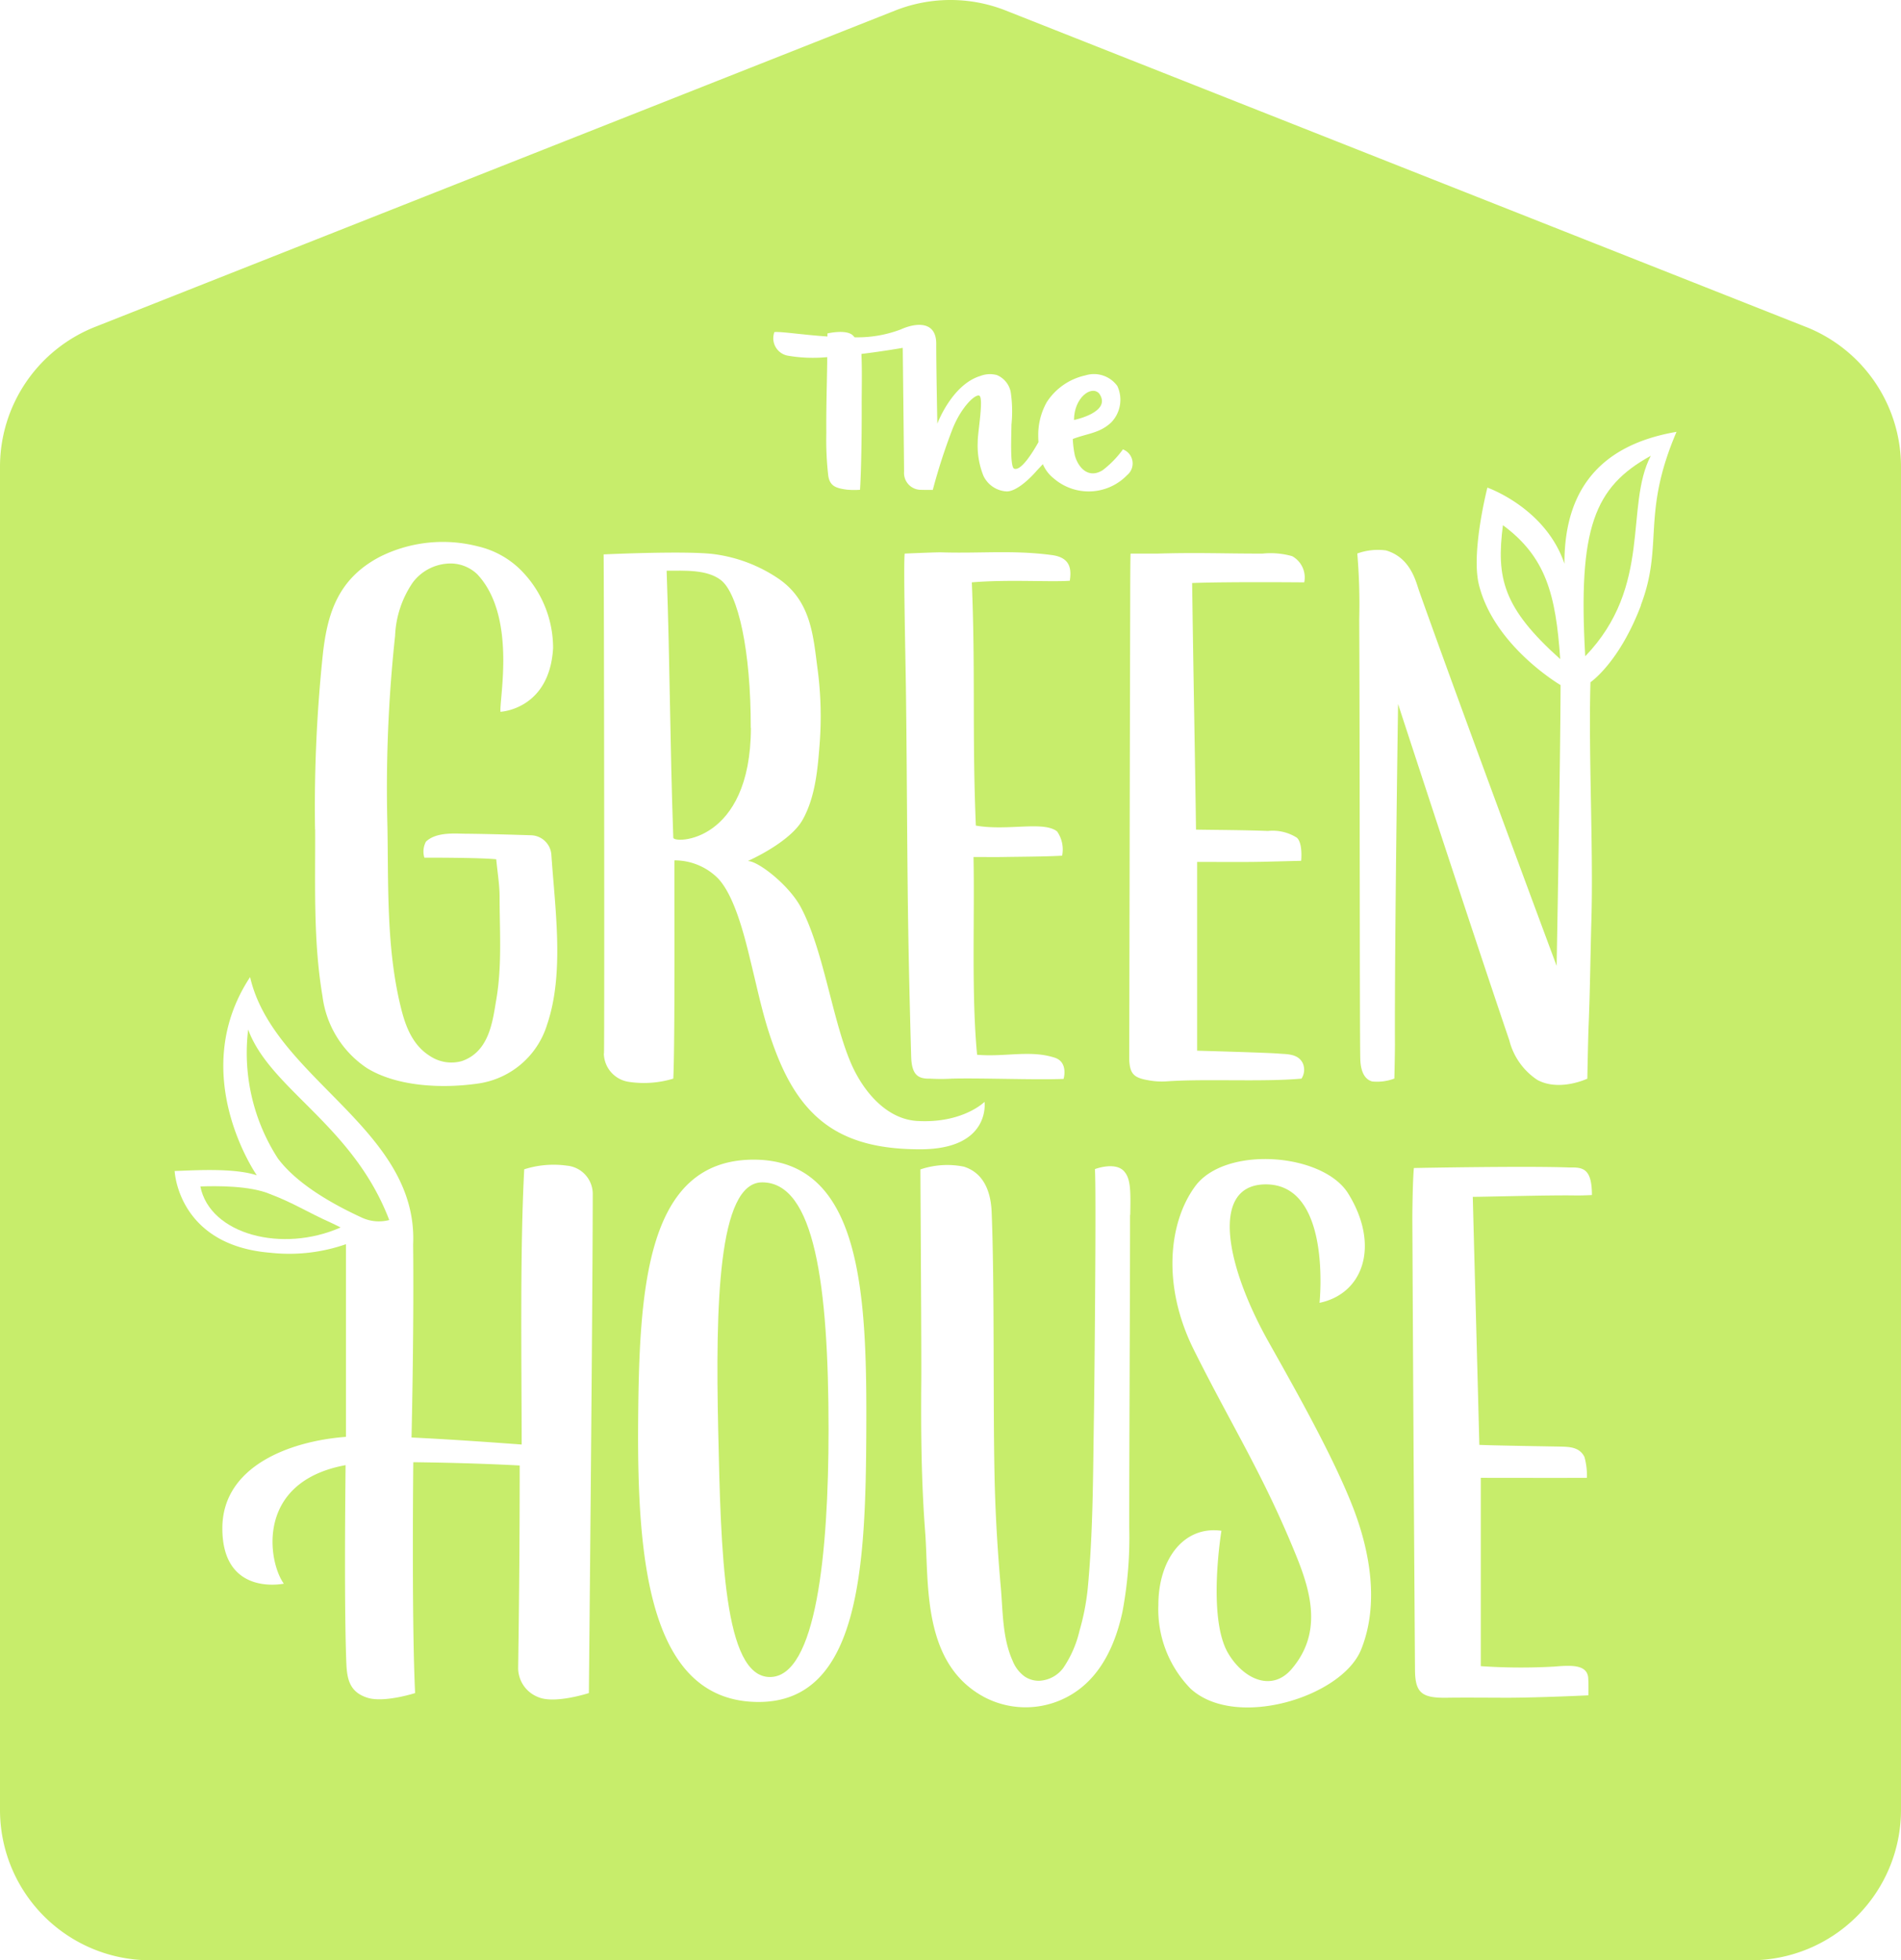 <svg data-name="Group 104" xmlns="http://www.w3.org/2000/svg" width="195.936" height="202" viewBox="0 0 195.936 202"><defs><clipPath id="a"><path data-name="Rectangle 161" fill="#c7ed6b" d="M0 0h195.936v202H0z"/></clipPath></defs><g data-name="Group 104" clip-path="url(#a)" fill="#c7ed6b"><path data-name="Path 255" d="M28.654 119.393c.724.943 2.715 3.364 8.689 6.1a4.163 4.163 0 002.776.226c-3.749-9.813-12.249-13.433-14.542-19.626a20.05 20.05 0 003.077 13.3"/><path data-name="Path 256" d="M78.557 121.837c-4.563 0-4.812 12.747-4.533 25.487s.566 25.487 5.333 25.487 6.042-12.747 6.042-25.487c0-14.995-1.456-25.487-6.841-25.487"/><path data-name="Path 257" d="M27.833 123.044c-2.074-.882-5.582-.845-7.181-.784.981 4.94 8.433 6.894 14.452 4.224-.513-.249-.747-.377-1-.49-2.417-1.08-3.888-2.053-6.271-2.95z"/><path data-name="Path 258" d="M113.298 40.557c-.8-.905-2.6.43-2.6 2.723 0 0 3.952-.807 2.6-2.723"/><path data-name="Path 259" d="M77.38 75.004c.015-7.942-1.29-13.826-3.07-15.221-1.441-1.124-3.779-.973-5.6-.973.362 10.356.332 17.431.686 27.516.023.618 7.973.6 8-11.329z"/><path data-name="Path 260" d="M186.13 33.686l-82.464-32.6a15.492 15.492 0 00-11.4 0L9.8 33.686A15.5 15.5 0 000 48.1v138.407A15.493 15.493 0 0015.5 202h164.936a15.5 15.5 0 0015.5-15.493V48.1a15.5 15.5 0 00-9.8-14.414zm-106.336.536c.649-.083 2.9.279 5.491.453v-.317s1.886-.445 2.595.181a1.843 1.843 0 01.2.219 12.611 12.611 0 004.752-.807c1.6-.724 3.681-.89 3.666 1.493-.008 2.044.113 8.214.113 8.214s1.5-4.043 4.458-4.925a2.736 2.736 0 011.682-.083 2.393 2.393 0 011.426 1.765 13.679 13.679 0 01.075 3.334c-.015 1.282-.151 4.239.249 4.533.709.347 1.961-1.7 2.534-2.723-.015-.234-.023-.46-.023-.686a6.876 6.876 0 01.882-3.439 6.358 6.358 0 013.983-2.753 2.968 2.968 0 013.289 1.1 3.36 3.36 0 01-.641 3.756c-1.192 1.116-2.436 1.116-3.952 1.7a10.405 10.405 0 00.219 1.727c.392 1.335 1.463 2.376 2.874 1.478a10.266 10.266 0 002.074-2.135 1.551 1.551 0 01.437 2.647 5.508 5.508 0 01-7.565.347 3.738 3.738 0 01-1.124-1.471c-.332.355-.6.634-.664.709-.664.769-2.044 2.1-3.055 2.1a2.806 2.806 0 01-2.406-1.607 8.328 8.328 0 01-.588-3.507c-.023-.86.649-4.556.151-4.759-.468-.143-1.855 1.222-2.73 3.387a60.092 60.092 0 00-2.052 6.328s-.453.015-1.3-.008a1.739 1.739 0 01-1.662-1.873c0-.717-.136-12.755-.136-12.755s-1.908.339-4.254.626v.173c.075 1.75.015 3.62.023 5.333.008 2.172-.03 6.321-.173 8.493a8.25 8.25 0 01-1.373-.015c-1.109-.151-1.735-.362-1.9-1.433a32.166 32.166 0 01-.2-4.428c-.023-2.361.053-4.722.091-7.211V36.8a15.3 15.3 0 01-4.111-.158 1.827 1.827 0 01-1.335-2.414zm20.788 50.853c3.274.573 6.977-.505 8.372.6a3.254 3.254 0 01.52 2.5c-1.69.1-4.39.106-6.079.136-.913.015-1.825 0-3.055 0 .128 6.343-.226 14.188.37 20.38 2.889.249 5.461-.52 8 .3 1.433.468.913 2.187.913 2.187-3.01.113-8.478-.106-11.487-.03a19.51 19.51 0 01-2.3 0c-1.275.038-1.871-.453-1.923-2.293-.143-5.061-.264-10.115-.332-15.176-.1-7.626-.106-15.244-.211-22.869-.045-3.138-.264-12.883-.121-13.765 0 0 3.3-.143 3.749-.128 3.99.128 7.384-.249 11.344.272 2.074.241 2.082 1.554 1.923 2.655-1.946.151-6.336-.151-10.1.166.385 9.338.023 15.681.415 25.057zm-68.11.407a150.388 150.388 0 01.822-18.238c.468-3.983 1.516-7.626 5.921-9.9A14.511 14.511 0 0149.254 56.3a9.221 9.221 0 014.2 2.225 11.374 11.374 0 013.553 8.267c-.37 6.328-5.423 6.555-5.423 6.555-.121-1.418 1.667-9.873-2.4-14.18a4 4 0 00-2.595-1.1A4.907 4.907 0 0042.563 60a10.449 10.449 0 00-1.84 5.514 146.387 146.387 0 00-.792 19.586c.113 6.223-.121 12.694 1.41 18.811.46 1.848 1.184 3.817 3.025 4.94a3.979 3.979 0 003.236.49c2.851-.981 3.175-4.148 3.545-6.306.611-3.538.347-7.06.347-10.613 0-1.229-.211-2.459-.347-3.877-1.773-.181-7.407-.166-7.407-.166a2.166 2.166 0 01.158-1.644c1.048-1.026 3.032-.83 4.05-.822 2.089.015 4.925.1 6.8.158a2.158 2.158 0 012.082 2.014c.385 5.642 1.35 12.219-.437 17.484a8.719 8.719 0 01-7.067 6.079c-3.719.543-8.395.339-11.518-1.592a10.471 10.471 0 01-4.571-7.414c-.958-5.665-.732-11.45-.754-17.16zm28.228 88.98s-3.568 1.169-5.257.407a3.224 3.224 0 01-2.037-3c.106-7.166.158-13.765.158-20.855-2.361-.128-6.034-.279-10.967-.339-.03 3.221-.143 17.024.189 23.79 0 0-3.168 1.018-4.888.49-2.074-.641-2.157-2.24-2.218-4.02-.189-5.453-.113-15.085-.06-19.958-9.391 1.727-7.965 10.039-6.366 12.212 0 0-6.336 1.365-6.336-5.7 0-6.426 7.007-9 12.74-9.428V128.21a17.758 17.758 0 01-7.784.882c-9.557-.769-9.873-8.425-9.873-8.425 1.7-.045 6.072-.362 8.47.445 0 0-7.286-10.432-.694-20.426 2.406 10.462 17.348 15.621 16.805 27.553.083 7.965-.106 17.152-.166 19.89 3.847.181 8.32.5 11.352.724-.008-8.606-.181-19.935.264-28.36a9.97 9.97 0 014.4-.377 2.93 2.93 0 012.663 2.942c-.015 12.4-.4 51.4-.4 51.4zm1.554-65.915c.06-2.006 0-49.8-.038-51.418 0 0 8.659-.407 11.465-.015a15.428 15.428 0 016.653 2.58c3.258 2.3 3.485 5.838 3.915 9.112a37.174 37.174 0 01.234 7.822c-.2 2.565-.43 5.506-1.773 7.875-.981 1.727-3.7 3.341-5.634 4.224 1.041-.023 4.254 2.474 5.476 4.782 2.323 4.382 3.2 11.4 5.1 15.915 1.252 2.979 3.681 5.9 6.886 6.087 4.7.272 6.939-1.969 6.939-1.969s.671 4.888-6.63 4.888c-3.568 0-6.841-.573-9.489-2.406-3.213-2.225-4.8-5.8-5.906-9.029-.867-2.557-1.335-4.857-2-7.573-.566-2.338-1.644-7.105-3.515-8.976a6.3 6.3 0 00-4.42-1.788c-.03.566.075 18.495-.121 22.492a10.432 10.432 0 01-4.533.339 3.011 3.011 0 01-2.625-2.942zm27.036 38.776c-.06 14.014-.618 28.074-11.11 28.059-11.261-.015-12.506-14.5-12.408-28.722.1-13.713.754-27.161 11.91-27.161 11.186 0 11.669 13.954 11.608 27.825m27.184-22.13c0 9.745-.083 22.4-.083 32.207a41.383 41.383 0 01-.7 8.689c-.664 3.1-2.014 6.253-4.676 8.146a9.157 9.157 0 01-9.557.649c-6.472-3.462-5.7-11.729-6.1-17-.4-5.212-.445-10.432-.4-15.643.023-3.055-.083-18.683-.091-21.738a8.661 8.661 0 014.465-.287c2.338.724 2.806 3.07 2.874 4.631.317 7.55.128 20.388.317 27.938.091 3.59.309 7.166.626 10.741.226 2.542.158 5.25 1.229 7.626a3.639 3.639 0 001.214 1.591 2.6 2.6 0 001.546.453 3.285 3.285 0 002.459-1.328 11.4 11.4 0 001.667-3.824 24.509 24.509 0 00.837-4.239c.573-5.906.551-11.865.649-17.786.053-2.994.256-23.888.1-25.547 0 0 2.1-.807 3.017.234.664.754.679 1.938.626 4.48zm-.068-15.726c-.023-.256-.015-.52-.015-.784q.045-23.839.1-47.67c0-.52.008-3.447.038-3.967h2.768c4.247-.121 6.585 0 10.831 0a8.142 8.142 0 013.055.264 2.509 2.509 0 011.245 2.7s-7.844-.075-11.555.068c.128 9.428.264 15.817.4 25.411 2.534.038 4.978.045 7.414.136a4.661 4.661 0 012.987.7c.626.581.437 2.376.437 2.376s-2.859.075-3.922.1c-2.218.045-4.443.015-6.8.015v19.453s7.279.2 8.418.3c.769.068 1.946-.015 2.451.95a1.678 1.678 0 01-.113 1.629c-4.073.362-9.911-.008-13.992.287a7.542 7.542 0 01-1.84-.128c-1.402-.242-1.794-.642-1.907-1.841zm23.88 60.522c-1.969 4.88-12.921 8.267-17.559 4.035a11.687 11.687 0 01-3.334-8.651c0-4.609 2.557-8.176 6.5-7.633 0 0-1.478 8.93.686 12.611 1.569 2.67 4.5 4.035 6.547 1.637 3.1-3.62 2.082-7.7.52-11.563-3.4-8.418-6.66-13.441-10.6-21.338-3.311-6.638-2.58-13.154.143-16.85 3.108-4.216 13.177-3.439 15.772.754 3.266 5.272 1.629 10.3-2.957 11.261 0 0 1.335-12.528-5.8-12.2-5.333.249-3.975 8.184.581 16.285 2.942 5.227 6.736 11.978 8.7 17.077 1.735 4.511 2.678 9.919.807 14.565zm12.189-21.1c2.112.083 7.264.151 8.5.181.913.023 1.863.1 2.338 1.071a7.232 7.232 0 01.249 2.142c-3.077.015-7.746 0-10.937 0v19.407a61.236 61.236 0 007.573.045c1.833-.158 3.379-.2 3.5 1.162.053.943.015 1.8.015 1.8s-4.82.234-8.222.249c-1.682 0-4.684-.03-6.374 0-2.632.045-3.258-.551-3.274-2.9-.106-15.214-.2-31.181-.272-46.4 0-1.162.045-4.126.158-5.287 0 0 11.676-.226 16.058-.053 1.35-.03 2.293.083 2.293 2.836 0 0-.973.06-1.75.045-2.625-.045-9.24.143-10.53.143.222 8.643.449 16.729.675 25.554zm16.654-86.5c-2.248 5.921-5.2 7.912-5.2 7.912-.211 7.233.3 17.114.1 24.348-.106 3.651-.136 7.3-.287 10.944-.06 1.4-.136 5.559-.136 5.559s-2.866 1.365-5.152.128a6.9 6.9 0 01-2.889-4.081C151.789 96.116 144.1 72.545 144.1 72.545s-.37 24.778-.324 35.021c0 .83-.038 2.746-.06 3.575a5 5 0 01-2.285.3c-.981-.272-1.184-1.426-1.222-2.187-.075-1.4-.045-32.192-.113-45.452a61.87 61.87 0 00-.2-6.766 6.264 6.264 0 012.957-.317c2.549.747 3.085 3.228 3.424 4.2 4.314 12.151 14.165 38.611 14.165 38.611s.377-20.29.407-28.934c0 0-6.856-4.013-8.418-10.349-.83-3.364.875-10 .875-10s6 2.089 7.942 7.844C161.224 51.479 164.015 46 172.8 44.5c-3.658 8.538-1.3 11.623-3.681 17.869z"/><path data-name="Path 261" d="M163.389 67.627c6.977-7.248 4.035-15.425 6.758-20.659-5.83 3.213-7.512 7.43-6.758 20.659"/><path data-name="Path 262" d="M154.906 54.119c-.7 5.446 0 8.516 5.906 13.8-.453-6.66-1.471-10.522-5.906-13.8"/></g></svg>